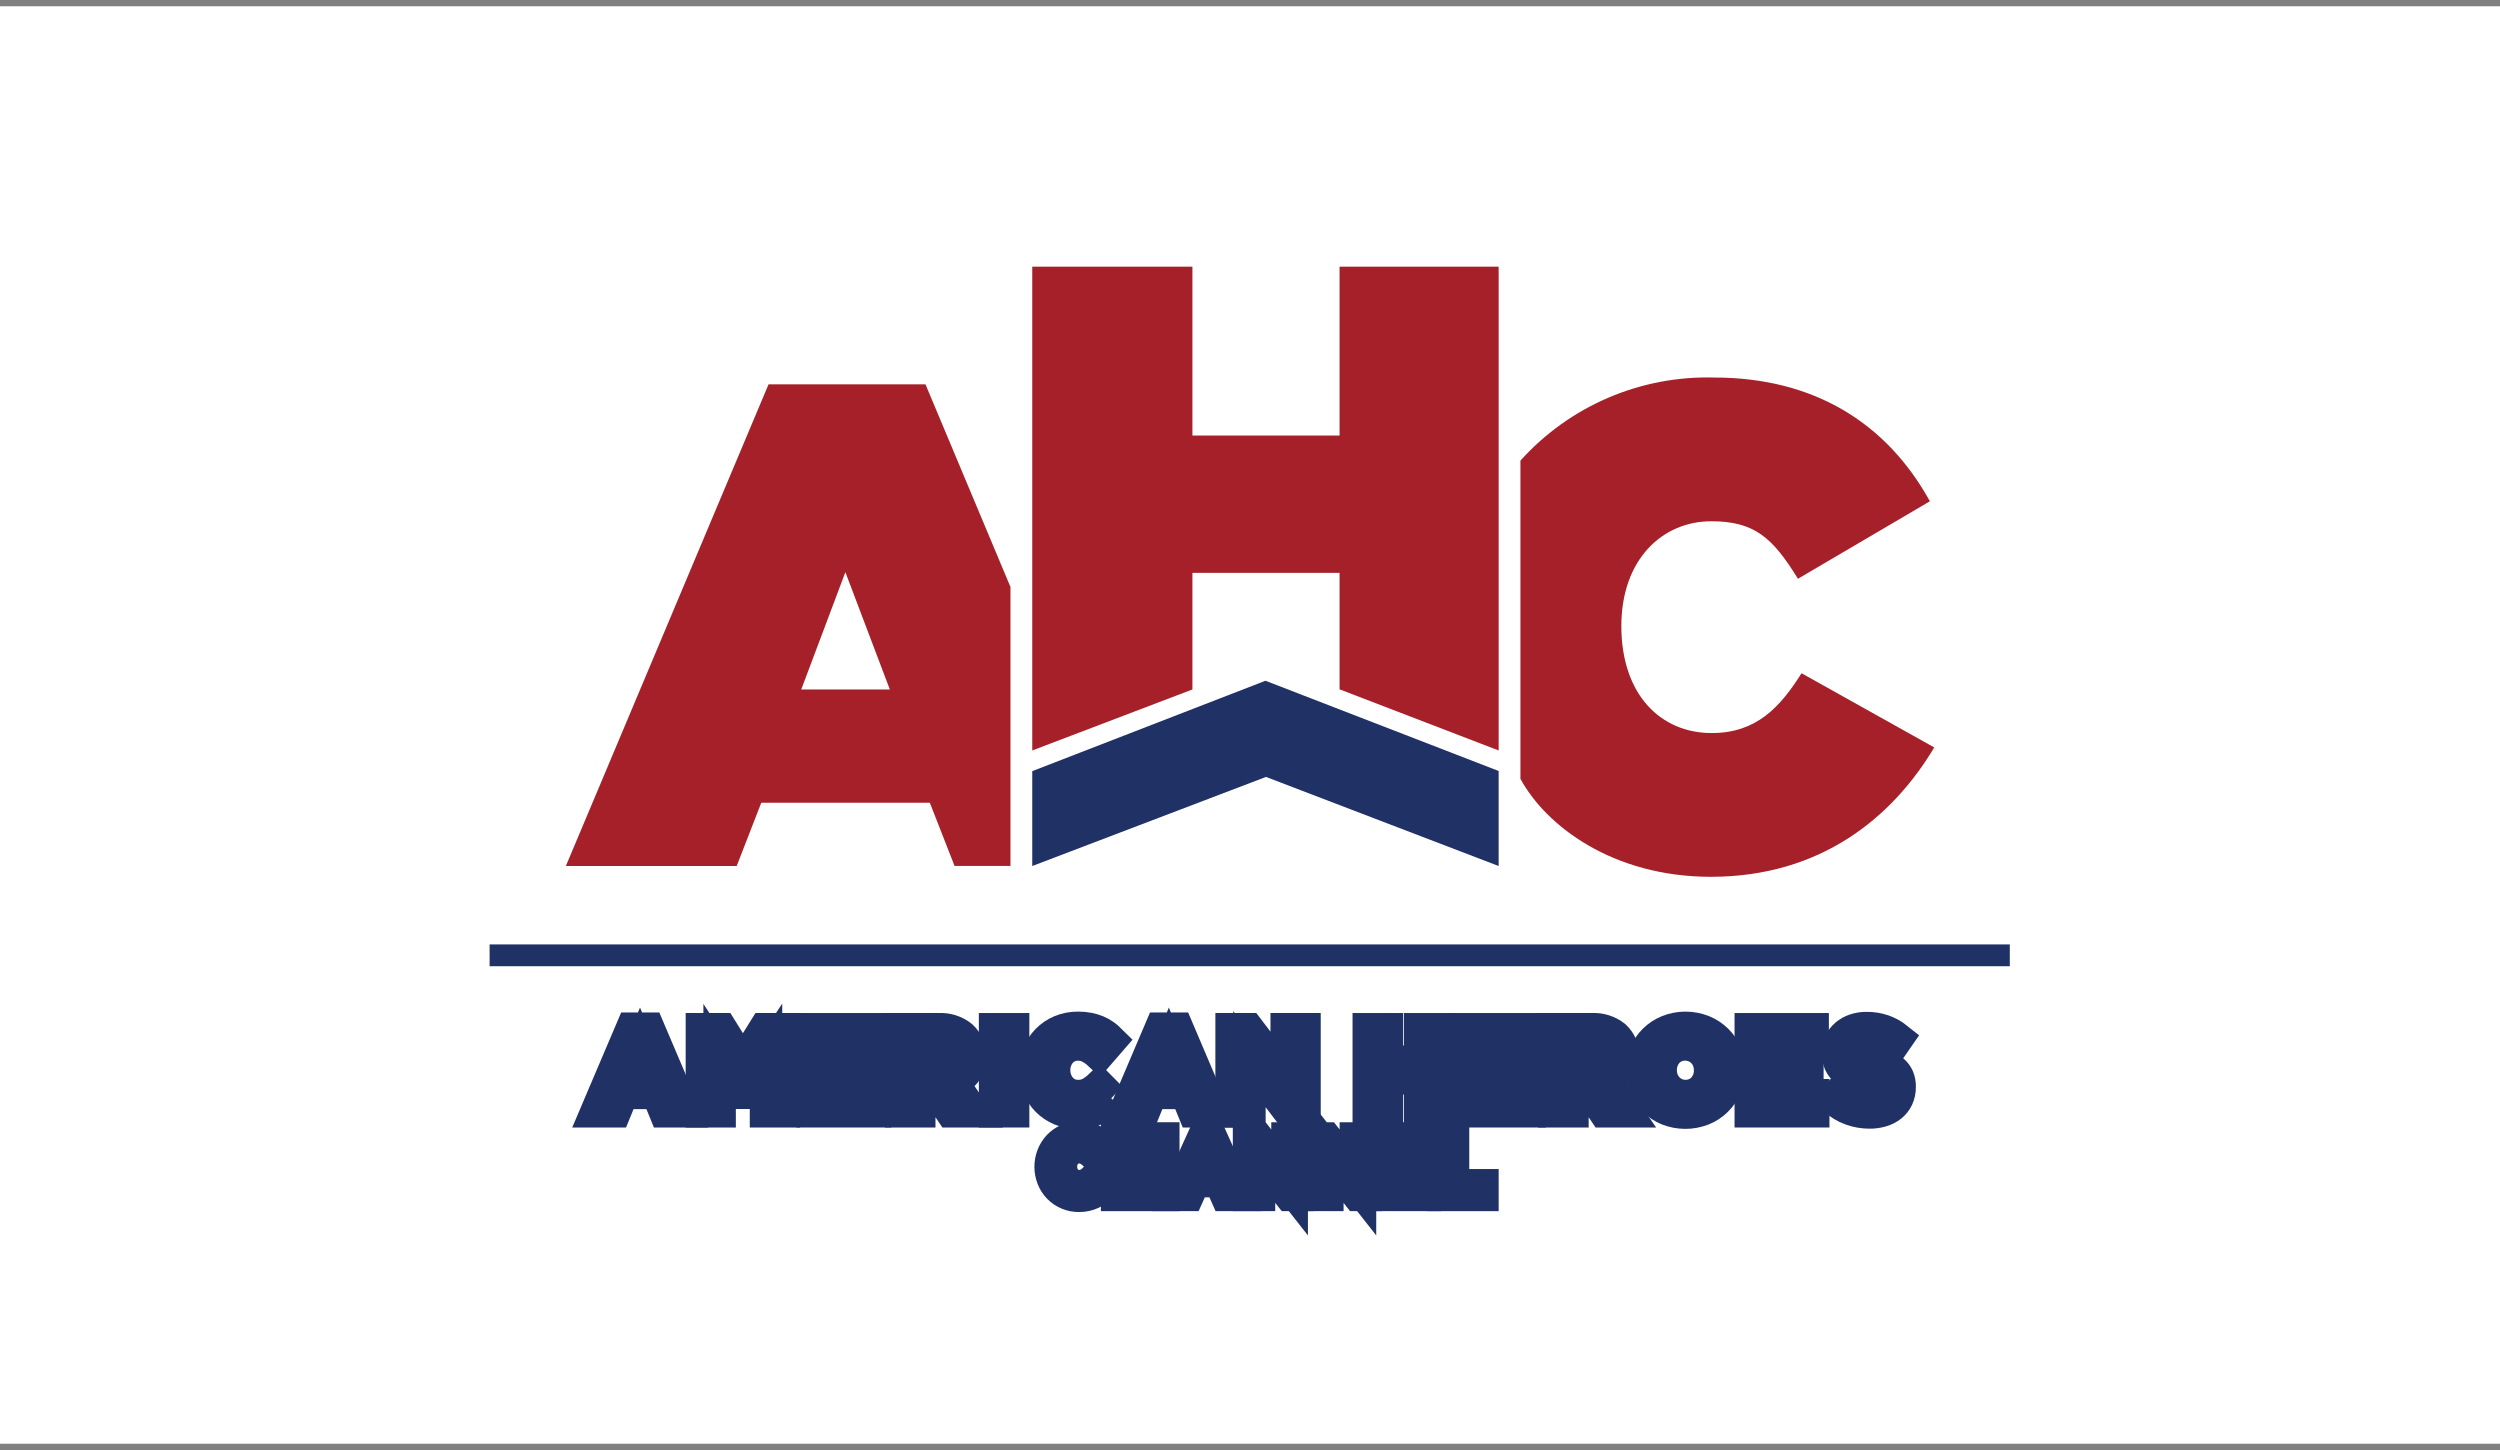 <svg width="100" height="58" viewBox="0 0 100 58" fill="none" xmlns="http://www.w3.org/2000/svg">
<rect x="0" y="0" width="100" height="58" fill="#808080" stroke="none"/>
<g clip-path="url(#clip0_1042_3184)">
<path d="M100 0.25H0V57.75H100V0.25Z" fill="white"/>
<path d="M30.742 15.373L22.635 34.639H29.468L30.451 32.109H37.193L38.182 34.637H40.419V23.48L37.019 15.373H30.742ZM33.815 22.886L35.593 27.578H32.05L33.815 22.886Z" fill="#A62029"/>
<path d="M41.29 30.019V10.666H47.697V17.422H53.582V10.666H59.946V30.019L53.582 27.573V22.916H47.697V27.578L41.29 30.019Z" fill="#A62029"/>
<path d="M41.29 34.641V30.846L50.618 27.23L59.946 30.84V34.641L50.639 31.077L41.29 34.641Z" fill="#203165"/>
<path d="M60.817 31.152V18.425C61.79 17.343 62.987 16.486 64.324 15.912C65.661 15.338 67.106 15.062 68.561 15.101C72.575 15.101 75.473 16.931 77.196 20.051L71.918 23.151C70.897 21.492 70.168 20.851 68.448 20.851C66.489 20.851 64.854 22.383 64.854 25.041C64.854 27.784 66.424 29.322 68.468 29.322C70.264 29.322 71.21 28.277 72.062 26.93L77.37 29.897C75.682 32.725 72.803 35.072 68.437 35.072C64.496 35.072 61.831 33.023 60.817 31.152L60.817 31.152Z" fill="#A62029"/>
<path d="M80.392 37.777H19.584V38.649H80.392V37.777Z" fill="#203165"/>
<path d="M27.349 44.451L25.943 41.147H25.276L23.87 44.451H24.606L24.906 43.715H26.293L26.593 44.451H27.349ZM26.037 43.076H25.165L25.601 42.012L26.037 43.076Z" fill="#203165" stroke="#203165" stroke-width="1.298"/>
<path d="M31.357 44.451V41.17H30.579L29.716 42.557L28.854 41.17H28.076V44.451H28.785V42.323L29.698 43.71H29.717L30.64 42.309V44.451H31.357Z" fill="#203165" stroke="#203165" stroke-width="1.298"/>
<path d="M35.001 44.451V43.809H33.22V43.12H34.767V42.478H33.22V41.811H34.977V41.17H32.503V44.451H35.001Z" fill="#203165" stroke="#203165" stroke-width="1.298"/>
<path d="M38.885 44.451L38.083 43.279C38.284 43.207 38.461 43.08 38.592 42.911C38.728 42.723 38.797 42.494 38.786 42.262V42.253C38.794 42.104 38.769 41.956 38.713 41.818C38.657 41.68 38.57 41.557 38.461 41.456C38.202 41.252 37.878 41.15 37.549 41.17H36.049V44.451H36.77V43.401H37.338L38.041 44.451L38.885 44.451ZM38.055 42.3C38.058 42.363 38.046 42.426 38.022 42.484C37.997 42.543 37.959 42.595 37.912 42.637C37.796 42.728 37.65 42.773 37.502 42.762H36.771V41.82H37.488C37.636 41.811 37.783 41.853 37.905 41.937C37.956 41.98 37.996 42.034 38.022 42.095C38.048 42.156 38.06 42.222 38.055 42.289L38.055 42.3Z" fill="#203165" stroke="#203165" stroke-width="1.298"/>
<path d="M40.525 44.451V41.17H39.803V44.451H40.525Z" fill="#203165" stroke="#203165" stroke-width="1.298"/>
<path d="M44.438 43.921L43.979 43.457C43.863 43.567 43.733 43.661 43.593 43.738C43.445 43.811 43.282 43.846 43.117 43.841C42.987 43.843 42.859 43.816 42.74 43.764C42.622 43.711 42.516 43.633 42.43 43.536C42.346 43.44 42.28 43.329 42.236 43.208C42.188 43.081 42.164 42.946 42.165 42.81V42.801C42.164 42.666 42.188 42.531 42.236 42.405C42.28 42.285 42.347 42.174 42.432 42.079C42.517 41.985 42.62 41.91 42.734 41.858C42.855 41.805 42.985 41.778 43.117 41.779C43.271 41.776 43.425 41.81 43.564 41.877C43.706 41.949 43.838 42.041 43.955 42.149L44.414 41.62C44.338 41.544 44.257 41.475 44.17 41.413C44.081 41.35 43.985 41.296 43.884 41.254C43.773 41.208 43.657 41.173 43.539 41.151C43.401 41.125 43.261 41.112 43.12 41.113C42.882 41.111 42.646 41.156 42.426 41.247C42.224 41.331 42.04 41.456 41.887 41.613C41.736 41.768 41.617 41.951 41.535 42.152C41.451 42.361 41.408 42.584 41.41 42.81V42.82C41.408 43.046 41.451 43.27 41.535 43.48C41.616 43.681 41.735 43.863 41.887 44.017C42.04 44.17 42.221 44.292 42.421 44.376C42.633 44.464 42.861 44.509 43.091 44.507C43.236 44.508 43.38 44.494 43.522 44.465C43.645 44.441 43.763 44.401 43.876 44.348C43.982 44.298 44.082 44.236 44.174 44.163C44.267 44.088 44.355 44.007 44.436 43.919L44.438 43.921Z" fill="#203165" stroke="#203165" stroke-width="1.298"/>
<path d="M48.502 44.451L47.096 41.147H46.43L45.023 44.451H45.759L46.059 43.715H47.446L47.746 44.451H48.502ZM47.19 43.076H46.318L46.754 42.012L47.19 43.076Z" fill="#203165" stroke="#203165" stroke-width="1.298"/>
<path d="M52.18 44.451V41.17H51.468V43.19L49.931 41.17H49.264V44.451H49.977V42.365L51.565 44.451H52.18Z" fill="#203165" stroke="#203165" stroke-width="1.298"/>
<path d="M57.525 44.451V41.17H56.803V42.468H55.473V41.17H54.751V44.451H55.473V43.134H56.803V44.451H57.525Z" fill="#203165" stroke="#203165" stroke-width="1.298"/>
<path d="M61.187 44.451V43.809H59.406V43.12H60.953V42.478H59.406V41.811H61.163V41.17H58.689V44.451H61.187Z" fill="#203165" stroke="#203165" stroke-width="1.298"/>
<path d="M65.013 44.451L64.211 43.279C64.412 43.207 64.588 43.08 64.72 42.911C64.856 42.723 64.925 42.494 64.914 42.262V42.253C64.922 42.104 64.897 41.956 64.841 41.818C64.785 41.68 64.698 41.557 64.588 41.456C64.33 41.252 64.005 41.15 63.677 41.17H62.177V44.451H62.898V43.401H63.465L64.168 44.451L65.013 44.451ZM64.183 42.3C64.186 42.363 64.174 42.426 64.149 42.484C64.125 42.543 64.087 42.595 64.04 42.637C63.923 42.728 63.778 42.773 63.63 42.762H62.899V41.82H63.616C63.764 41.811 63.911 41.853 64.033 41.937C64.084 41.98 64.124 42.034 64.15 42.095C64.176 42.156 64.188 42.222 64.183 42.289L64.183 42.3Z" fill="#203165" stroke="#203165" stroke-width="1.298"/>
<path d="M69.159 42.81V42.801C69.161 42.575 69.118 42.351 69.031 42.142C68.948 41.941 68.825 41.76 68.67 41.608C68.511 41.453 68.324 41.331 68.119 41.247C67.67 41.069 67.17 41.069 66.72 41.247C66.516 41.33 66.329 41.452 66.172 41.608C66.014 41.763 65.889 41.948 65.804 42.151C65.716 42.36 65.671 42.584 65.672 42.81V42.819C65.671 43.045 65.715 43.269 65.801 43.478C65.884 43.678 66.007 43.86 66.162 44.012C66.321 44.166 66.508 44.289 66.713 44.373C67.162 44.551 67.663 44.551 68.112 44.373C68.317 44.29 68.503 44.167 68.66 44.012C68.818 43.856 68.943 43.672 69.029 43.468C69.117 43.26 69.162 43.036 69.16 42.81H69.159ZM68.405 42.819C68.406 42.955 68.381 43.089 68.332 43.215C68.286 43.335 68.218 43.446 68.131 43.541C68.044 43.636 67.937 43.711 67.819 43.761C67.693 43.815 67.558 43.842 67.421 43.841C67.283 43.842 67.146 43.814 67.02 43.758C66.901 43.705 66.794 43.629 66.705 43.534C66.616 43.44 66.546 43.328 66.499 43.207C66.451 43.08 66.426 42.945 66.427 42.809V42.799C66.426 42.664 66.451 42.529 66.499 42.403C66.546 42.283 66.614 42.172 66.701 42.077C66.788 41.983 66.893 41.908 67.01 41.857C67.137 41.803 67.273 41.775 67.411 41.777C67.548 41.776 67.684 41.805 67.809 41.861C67.929 41.913 68.036 41.989 68.126 42.084C68.216 42.178 68.286 42.29 68.332 42.411C68.381 42.538 68.405 42.674 68.404 42.81L68.405 42.819Z" fill="#203165" stroke="#203165" stroke-width="1.298"/>
<path d="M72.529 44.451V43.809H70.748V43.12H72.295V42.478H70.748V41.811H72.506V41.17H70.031V44.451H72.529Z" fill="#203165" stroke="#203165" stroke-width="1.298"/>
<path d="M75.986 43.48V43.47C75.989 43.343 75.966 43.218 75.918 43.1C75.872 42.996 75.803 42.904 75.716 42.831C75.618 42.748 75.507 42.682 75.388 42.634C75.244 42.575 75.096 42.525 74.945 42.486C74.805 42.449 74.688 42.416 74.596 42.388C74.52 42.367 74.447 42.337 74.378 42.299C74.332 42.275 74.294 42.238 74.268 42.194C74.247 42.151 74.237 42.103 74.238 42.055V42.046C74.238 42.006 74.247 41.966 74.266 41.931C74.284 41.895 74.311 41.865 74.343 41.842C74.436 41.78 74.548 41.751 74.659 41.759C74.804 41.759 74.948 41.789 75.081 41.845C75.233 41.909 75.377 41.988 75.512 42.082L75.887 41.54C75.721 41.407 75.533 41.303 75.332 41.231C75.119 41.157 74.894 41.121 74.668 41.123C74.511 41.121 74.355 41.145 74.205 41.194C74.072 41.236 73.948 41.305 73.841 41.395C73.741 41.481 73.66 41.587 73.605 41.707C73.547 41.834 73.519 41.973 73.521 42.112V42.121C73.517 42.261 73.543 42.401 73.599 42.529C73.649 42.637 73.724 42.731 73.817 42.804C73.921 42.883 74.036 42.945 74.159 42.989C74.306 43.042 74.457 43.088 74.609 43.124C74.722 43.152 74.833 43.184 74.942 43.223C75.013 43.247 75.08 43.278 75.144 43.316C75.185 43.34 75.219 43.375 75.242 43.417C75.26 43.456 75.269 43.499 75.268 43.542V43.552C75.269 43.597 75.258 43.642 75.236 43.682C75.214 43.722 75.182 43.755 75.143 43.779C75.037 43.84 74.916 43.869 74.794 43.862C74.615 43.864 74.439 43.827 74.276 43.754C74.11 43.677 73.955 43.579 73.814 43.463L73.388 43.974C73.578 44.148 73.801 44.282 74.043 44.369C74.279 44.455 74.528 44.498 74.779 44.498C74.944 44.5 75.109 44.477 75.267 44.43C75.405 44.39 75.534 44.323 75.647 44.234C75.753 44.148 75.839 44.039 75.896 43.915C75.958 43.779 75.988 43.63 75.986 43.481L75.986 43.48Z" fill="#203165" stroke="#203165" stroke-width="1.298"/>
<path d="M43.993 47.381L43.837 47.229C43.747 47.318 43.645 47.393 43.533 47.452C43.417 47.507 43.29 47.534 43.162 47.531C43.052 47.532 42.942 47.509 42.842 47.464C42.745 47.42 42.657 47.358 42.585 47.28C42.511 47.2 42.453 47.107 42.415 47.005C42.373 46.897 42.353 46.781 42.354 46.665C42.353 46.549 42.373 46.434 42.415 46.326C42.453 46.225 42.511 46.132 42.585 46.053C42.706 45.93 42.862 45.848 43.031 45.818C43.201 45.788 43.376 45.812 43.532 45.886C43.636 45.942 43.733 46.011 43.819 46.093L43.981 45.919C43.93 45.87 43.876 45.825 43.819 45.783C43.763 45.742 43.702 45.707 43.637 45.679C43.569 45.649 43.497 45.627 43.424 45.612C43.339 45.595 43.252 45.587 43.166 45.588C43.02 45.586 42.876 45.614 42.742 45.671C42.616 45.726 42.502 45.805 42.408 45.904C42.314 46.004 42.239 46.121 42.189 46.249C42.083 46.521 42.083 46.822 42.189 47.094C42.239 47.221 42.313 47.338 42.408 47.436C42.505 47.536 42.622 47.616 42.751 47.669C42.88 47.723 43.019 47.75 43.158 47.748C43.246 47.749 43.333 47.74 43.418 47.721C43.493 47.704 43.566 47.679 43.636 47.647C43.703 47.615 43.767 47.577 43.826 47.532C43.885 47.486 43.941 47.435 43.992 47.381L43.993 47.381Z" fill="#203165" stroke="#203165" stroke-width="1.467"/>
<path d="M46.211 46.773V47.713H46.447V45.623H46.211V46.551H45.005V45.623H44.769V47.713H45.005V46.773H46.211Z" fill="#203165" stroke="#203165" stroke-width="1.467"/>
<path d="M48.401 45.607H48.181L47.228 47.712H47.47L47.718 47.16H48.855L49.1 47.712H49.353L48.401 45.607ZM48.763 46.948H47.81L48.288 45.882L48.763 46.948Z" fill="#203165" stroke="#203165" stroke-width="1.467"/>
<path d="M51.584 47.298L50.267 45.623H50.046V47.713H50.276V45.999L51.626 47.713H51.814V45.623H51.584L51.584 47.298Z" fill="#203165" stroke="#203165" stroke-width="1.467"/>
<path d="M54.317 47.298L53.001 45.623H52.78V47.713H53.01V45.999L54.359 47.713H54.548V45.623H54.318L54.317 47.298Z" fill="#203165" stroke="#203165" stroke-width="1.467"/>
<path d="M56.908 45.623H55.397V47.713H56.923V47.498H55.631V46.767H56.772V46.552H55.631V45.839H56.906L56.908 45.623Z" fill="#203165" stroke="#203165" stroke-width="1.467"/>
<path d="M57.801 47.713H59.213V47.495H58.037V45.623H57.801V47.713Z" fill="#203165" stroke="#203165" stroke-width="1.467"/>
</g>
<defs>
<clipPath id="clip0_1042_3184">
<rect width="100" height="57.5" fill="white" transform="translate(0 0.25)"/>
</clipPath>
</defs>
</svg>
